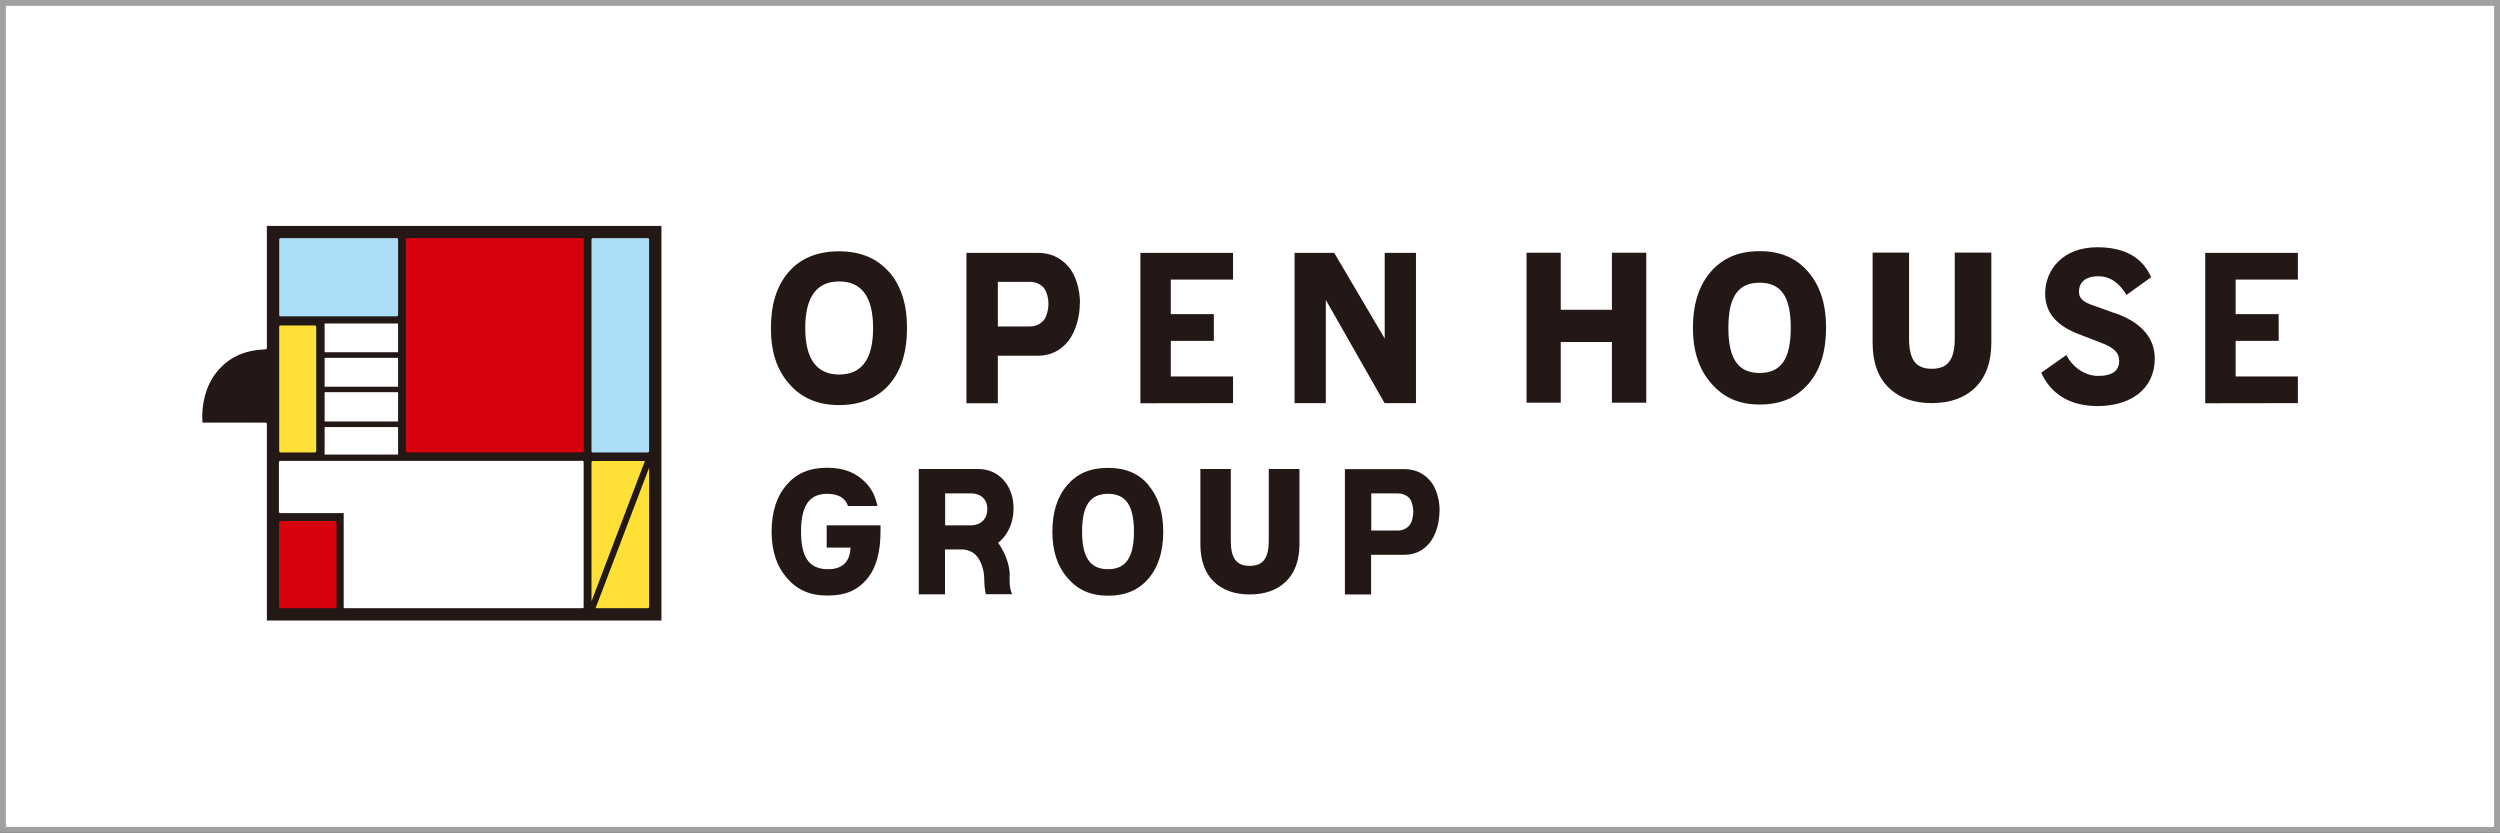 <?xml version="1.0" encoding="UTF-8"?>
<svg id="_レイヤー_2" data-name="レイヤー 2" xmlns="http://www.w3.org/2000/svg" viewBox="0 0 178.36 59.41">
  <rect x="0" y="0" width="178.36" height="59.41" fill="#333333" stroke="none"/>
  <defs>
    <style>
      .cls-1 {
        fill: #addef8;
      }

      .cls-2 {
        fill: #ffe037;
      }

      .cls-3 {
        fill: #d7000f;
      }

      .cls-4 {
        stroke: #9fa0a0;
        stroke-miterlimit: 10;
        stroke-width: .42px;
      }

      .cls-4, .cls-5 {
        fill: #fff;
      }

      .cls-6 {
        fill: #231815;
      }
    </style>
  </defs>
  <g id="_レイヤー_1-2" data-name="レイヤー 1">
    <rect class="cls-4" x=".21" y=".21" width="177.94" height="58.99"/>
    <g>
      <path class="cls-6" d="M19.04,16.11v8.73s-.03.08-.08.08c-1.48.06-2.5.53-3.31,1.4-1.11,1.2-1.22,2.79-1.22,3.37,0,.13,0,.21,0,.22,0,0,.01.15.02.24h4.51s.08.03.08.08v14.04c.16,0,27.99,0,28.15,0v-28.15c-.16,0-27.99,0-28.15,0Z"/>
      <g>
        <path class="cls-6" d="M63.43,19.41c-.85-.98-2.04-1.48-3.57-1.48s-2.74.49-3.59,1.47c-.85.98-1.27,2.31-1.27,4.01s.43,2.98,1.29,3.96c.87,1.02,2.06,1.53,3.57,1.53s2.76-.5,3.61-1.5c.82-.96,1.24-2.29,1.24-4s-.43-3.01-1.27-4ZM59.87,26.72c-1.61,0-2.42-1.11-2.42-3.32s.81-3.32,2.42-3.32,2.42,1.11,2.42,3.32-.8,3.32-2.42,3.32Z"/>
        <path class="cls-6" d="M77.04,21.62c0,.96-.28,2.03-.84,2.73-.56.69-1.28,1.03-2.16,1.03h-2.85v3.39h-2.24v-10.73h5.09c.87,0,1.59.31,2.16.95.56.63.85,1.67.85,2.63h0ZM74.8,21.68c0-.4-.13-.97-.39-1.21-.26-.24-.57-.36-.95-.36h-2.27v3.18h2.27c.38,0,.7-.13.95-.38.26-.26.39-.83.39-1.23h0Z"/>
        <path class="cls-6" d="M102.7,36.45c0,.8-.23,1.69-.7,2.27-.47.58-1.07.86-1.8.86h-2.38v2.83h-1.87v-8.94h4.25c.72,0,1.32.26,1.8.79.47.52.71,1.39.71,2.19h0ZM100.83,36.5c0-.33-.11-.81-.32-1-.21-.2-.48-.3-.79-.3h-1.89v2.65h1.89c.32,0,.58-.11.79-.32.22-.21.32-.69.32-1.03h0Z"/>
        <polygon class="cls-6" points="87.97 28.76 81.36 28.77 81.36 18.04 87.97 18.04 87.97 19.95 83.53 19.95 83.53 22.41 86.6 22.41 86.6 24.32 83.53 24.32 83.53 26.86 87.97 26.86 87.97 28.76"/>
        <polygon class="cls-6" points="163.94 28.76 157.33 28.77 157.33 18.04 163.94 18.04 163.94 19.95 159.5 19.95 159.5 22.41 162.57 22.41 162.57 24.32 159.5 24.32 159.5 26.86 163.94 26.86 163.94 28.76"/>
        <polygon class="cls-6" points="101.02 28.76 98.78 28.76 94.59 21.4 94.59 28.76 92.36 28.76 92.36 18.04 95.19 18.04 98.79 24.15 98.79 18.04 101.02 18.04 101.02 28.76"/>
        <polygon class="cls-6" points="115 18.03 115 22.1 111.35 22.1 111.35 18.03 108.91 18.03 108.91 28.73 111.35 28.73 111.35 24.4 115 24.4 115 28.73 117.45 28.73 117.45 18.03 115 18.03"/>
        <path class="cls-6" d="M139.46,18.02v6.12c0,1.52-.49,2.17-1.64,2.17s-1.62-.65-1.62-2.17v-6.12h-2.6v6.43c0,1.39.38,2.46,1.14,3.2.76.74,1.79,1.11,3.08,1.11s2.34-.37,3.08-1.09c.78-.75,1.17-1.84,1.17-3.24v-6.41h-2.62Z"/>
        <path class="cls-6" d="M129.01,19.4c-.85-.98-1.95-1.48-3.47-1.48s-2.64.5-3.49,1.47c-.84.97-1.27,2.32-1.27,3.99s.43,2.96,1.28,3.94c.87,1.02,1.97,1.54,3.47,1.54,1.55,0,2.66-.5,3.51-1.5.82-.95,1.24-2.29,1.24-3.98s-.43-3-1.27-3.98h0ZM125.54,26.61c-1.56,0-2.23-1.05-2.23-3.22s.66-3.22,2.23-3.22,2.22,1.05,2.22,3.22-.66,3.22-2.22,3.22h0Z"/>
        <path class="cls-6" d="M90.52,33.46v5.1c0,1.27-.41,1.81-1.36,1.81s-1.35-.54-1.35-1.81v-5.1h-2.17v5.36c0,1.16.32,2.05.95,2.67.63.61,1.49.92,2.57.92s1.95-.31,2.57-.91c.65-.62.98-1.53.98-2.7v-5.34h-2.18Z"/>
        <path class="cls-6" d="M81.95,34.61c-.7-.82-1.62-1.23-2.9-1.23s-2.2.41-2.91,1.23c-.7.81-1.06,1.93-1.06,3.32s.36,2.47,1.07,3.29c.72.85,1.64,1.28,2.89,1.28,1.29,0,2.22-.42,2.92-1.25.68-.8,1.03-1.91,1.03-3.32s-.36-2.5-1.06-3.32h0ZM79.05,40.61c-1.3,0-1.85-.88-1.85-2.69s.55-2.69,1.85-2.69c1.3,0,1.85.88,1.85,2.69s-.55,2.69-1.85,2.69h0Z"/>
        <path class="cls-6" d="M150.81,22.32l-1.44-.52c-.8-.26-1.05-.55-1.05-.99,0-.55.33-1.1,1.39-1.1.85,0,1.51.5,2,1.33l1.76-1.26c-.62-1.43-1.91-2.14-3.85-2.14-2.41,0-3.71,1.57-3.71,3.31,0,1.37.84,2.32,2.48,2.92l1.45.56c.99.37,1.35.73,1.35,1.32,0,.66-.44,1.07-1.5,1.07-.84,0-1.75-.51-2.27-1.49l-1.79,1.26c.68,1.5,2.01,2.38,4.03,2.38,2.31,0,4.07-1.18,4.07-3.4,0-1.67-1.27-2.71-2.9-3.25Z"/>
      </g>
      <path class="cls-6" d="M72.04,41.05c0-.93-.49-1.86-.83-2.32.14-.11.27-.24.4-.39.47-.58.7-1.29.7-2.08s-.24-1.48-.71-2.01c-.47-.53-1.1-.79-1.83-.79h-4.22v8.94h1.87v-3.2h1.26c.19.01.72.08,1.06.54.12.14.48.77.48,1.55v.12c0,.13.02.56.11.98h1.89c-.09-.13-.19-.52-.19-.89v-.46ZM67.43,35.2h1.87c.32,0,.61.1.82.3.22.2.32.48.32.82s-.11.63-.32.84c-.22.21-.51.32-.82.32h-1.87v-2.27Z"/>
      <path class="cls-6" d="M58.98,37.48v1.59h1.7c-.03,1.02-.61,1.57-1.68,1.54-1.3-.04-1.85-.88-1.85-2.69s.57-2.69,1.87-2.69c.74,0,1.31.28,1.47.87h2.11c-.12-.58-.33-1.07-.69-1.5-.7-.82-1.63-1.23-2.9-1.23s-2.2.41-2.9,1.23c-.7.81-1.06,1.93-1.06,3.32s.36,2.47,1.07,3.29c.72.85,1.64,1.28,2.89,1.28,1.29,0,2.14-.35,2.84-1.18.68-.8.97-1.98.97-3.39,0-.03,0-.41,0-.44h-3.83Z"/>
      <path class="cls-1" d="M19.92,17.07s.04-.08.08-.08h8.32s.04,0,.06.02c.01.01.02.04.02.06v5.42s-.04.08-.08.08h-8.32s-.08-.04-.08-.08v-5.42Z"/>
      <path class="cls-2" d="M20,23.22h2.48s.08.04.08.08v8.9s-.04.08-.08.08h-2.48s-.08-.03-.08-.08v-8.91s.04-.08.08-.08Z"/>
      <path class="cls-3" d="M41.65,32.2s-.03.08-.08.08h-12.54s-.08-.04-.08-.08v-9.04h0v-6.09s.03-.08.08-.08h12.54s.04,0,.06.02c.01.01.02.04.02.06v15.14Z"/>
      <path class="cls-1" d="M42.28,16.99h3.95s.08.04.08.08v15.13s-.04.08-.08.08h-3.95s-.08-.04-.08-.08v-15.13s.04-.08.08-.08Z"/>
      <path class="cls-3" d="M24.01,43.31s-.03.08-.08.08h-3.94s-.04,0-.06-.02c-.02-.01-.02-.03-.02-.06v-6.06s.03-.08.08-.08h3.94s.08.04.08.08v6.06Z"/>
      <path class="cls-2" d="M42.28,32.89h3.73l-3.81,10.01v-9.93s.04-.08.08-.08"/>
      <path class="cls-2" d="M46.23,43.39h-3.74l3.82-10.02v9.94s-.03.08-.08.08"/>
      <path class="cls-5" d="M41.65,43.31s-.03.08-.08.08h-16.97s-.04,0-.06-.02c-.02-.01-.02-.04-.02-.06v-6.7h-4.54s-.08-.04-.08-.08v-3.57s.03-.08.08-.08h3.1s0,0,0,0h5.5c1.28,0,12.98,0,12.98,0,.04,0,.08.03.08.08v10.35Z"/>
      <rect class="cls-5" x="23.16" y="23.08" width="5.24" height="2.05"/>
      <rect class="cls-5" x="23.16" y="25.53" width="5.24" height="2.06"/>
      <rect class="cls-5" x="23.16" y="27.98" width="5.24" height="2.09"/>
      <rect class="cls-5" x="23.16" y="30.47" width="5.24" height="1.96"/>
    </g>
  </g>
</svg>